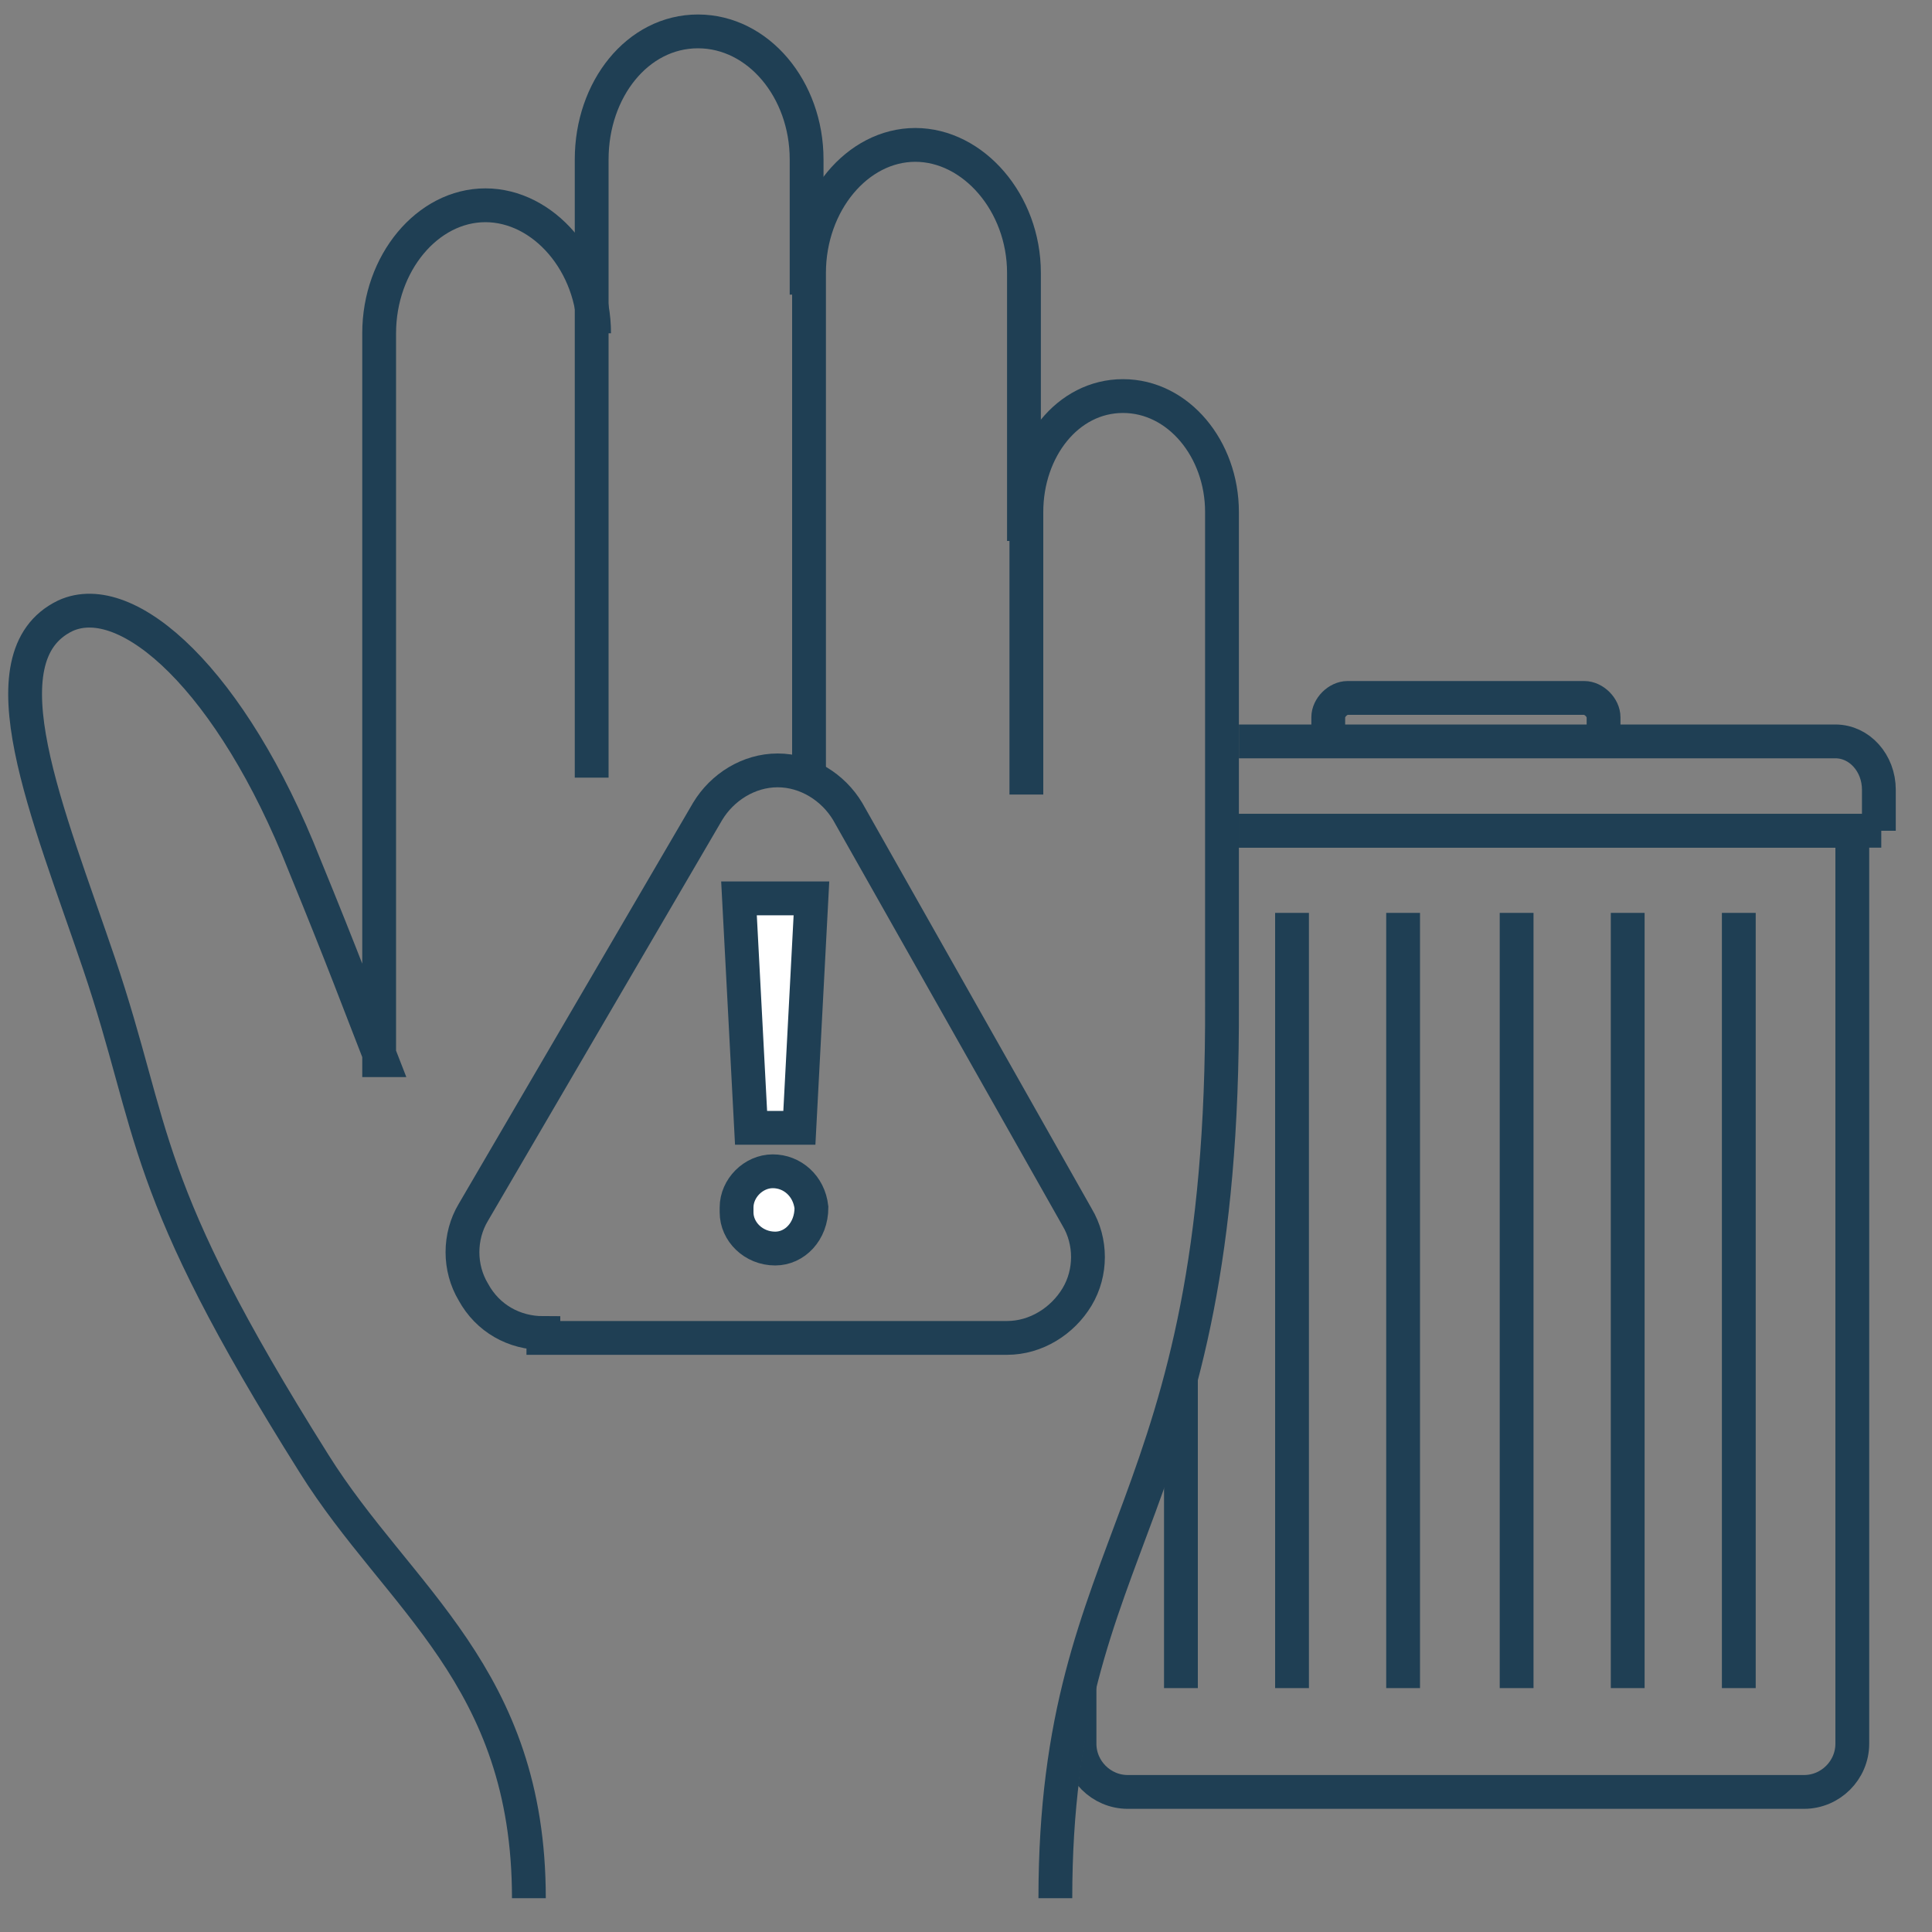 <?xml version="1.0" encoding="UTF-8"?>
<svg id="uuid-aa5038a7-30df-448c-8b36-e8bebc945764" xmlns="http://www.w3.org/2000/svg" version="1.1" xmlns:xlink="http://www.w3.org/1999/xlink" viewBox="0 0 80 80">
  <rect x="0" y="0" width="80" height="80" fill="#808080" stroke="none"/>
  <!-- Generator: Adobe Illustrator 29.3.1, SVG Export Plug-In . SVG Version: 2.1.0 Build 151)  -->
  <defs>
    <style>
      .st0, .st1 {
        stroke: #1f3f54;
        stroke-miterlimit: 10;
        stroke-width: 1.4px;
      }

      .st0, .st2 {
        fill: none;
      }

      .st1 {
        fill: #fff;
      }

      .st3 {
        clip-path: url(#clippath);
      }
    </style>
    <clipPath id="clippath">
      <path class="st2" d="M51.3,21.7v19.8c0,20.8-6.6,22-6.9,36.1h34.5V21.7h-27.7.1Z"/>
    </clipPath>
  </defs>
  <path class="st0" d="M22.5,55.2c-1.2,0-2.3-.6-2.9-1.7-.6-1-.6-2.3,0-3.3l9.7-16.6c.6-1,1.7-1.7,2.9-1.7h0c1.2,0,2.3.7,2.9,1.7l9.5,16.8c.6,1,.6,2.3,0,3.3s-1.7,1.7-2.9,1.7h-19.2v-.2Z"/>
  <path class="st1" d="M30.5,50c0-.8.7-1.5,1.5-1.5h0c.8,0,1.5.6,1.6,1.5h0c0,1-.7,1.7-1.5,1.7h0c-.9,0-1.6-.7-1.6-1.5h0v-.2ZM30.6,37.2h3l-.5,9.5h-2s-.5-9.5-.5-9.5Z"/>
  <path class="st0" d="M33.4,12.2v-5.6c0-2.9-2-5.3-4.5-5.3s-4.4,2.4-4.4,5.3v25.6"/>
  <path class="st0" d="M42.4,22.4v-11.1c0-2.9-2.1-5.3-4.5-5.3s-4.4,2.4-4.4,5.3v20.9"/>
  <path class="st0" d="M43.7,78.6c0-15.1,7-15.8,6.9-37.1v-20.3c0-2.6-1.8-4.8-4.1-4.8s-4,2.2-4,4.8v11.7"/>
  <path class="st0" d="M24.6,13.8c0-2.9-2.1-5.3-4.5-5.3s-4.4,2.4-4.4,5.3v30.1h.1c-.9-2.3-1.6-4.2-3.2-8.1-3-7.6-7.3-11.5-9.9-10.3-3.5,1.7-.7,8.2,1.4,14.4,2.4,7.1,1.6,9.1,8.9,20.7,3.5,5.6,8.9,8.8,8.9,18"/>
  <g class="st3">
    <g>
      <path class="st0" d="M66.4,31v-1.3c0-.4-.4-.8-.8-.8h-9.8c-.4,0-.8.4-.8.8v1.3"/>
      <path class="st0" d="M44.7,34.4v37.8c0,1.1.9,2,2,2h28c1.1,0,2-.9,2-2v-37.8h-32Z"/>
      <path class="st0" d="M77.8,34.4v-1.7c0-1.1-.8-2-1.8-2h-30.6c-1,0-1.8.9-1.8,2v1.7h34.3,0Z"/>
      <line class="st0" x1="48.9" y1="69.9" x2="48.9" y2="37.8"/>
      <line class="st0" x1="53.5" y1="69.9" x2="53.5" y2="37.8"/>
      <line class="st0" x1="58.1" y1="69.9" x2="58.1" y2="37.8"/>
      <line class="st0" x1="62.8" y1="69.9" x2="62.8" y2="37.8"/>
      <line class="st0" x1="67.4" y1="69.9" x2="67.4" y2="37.8"/>
      <line class="st0" x1="72" y1="69.9" x2="72" y2="37.8"/>
    </g>
  </g>
</svg>